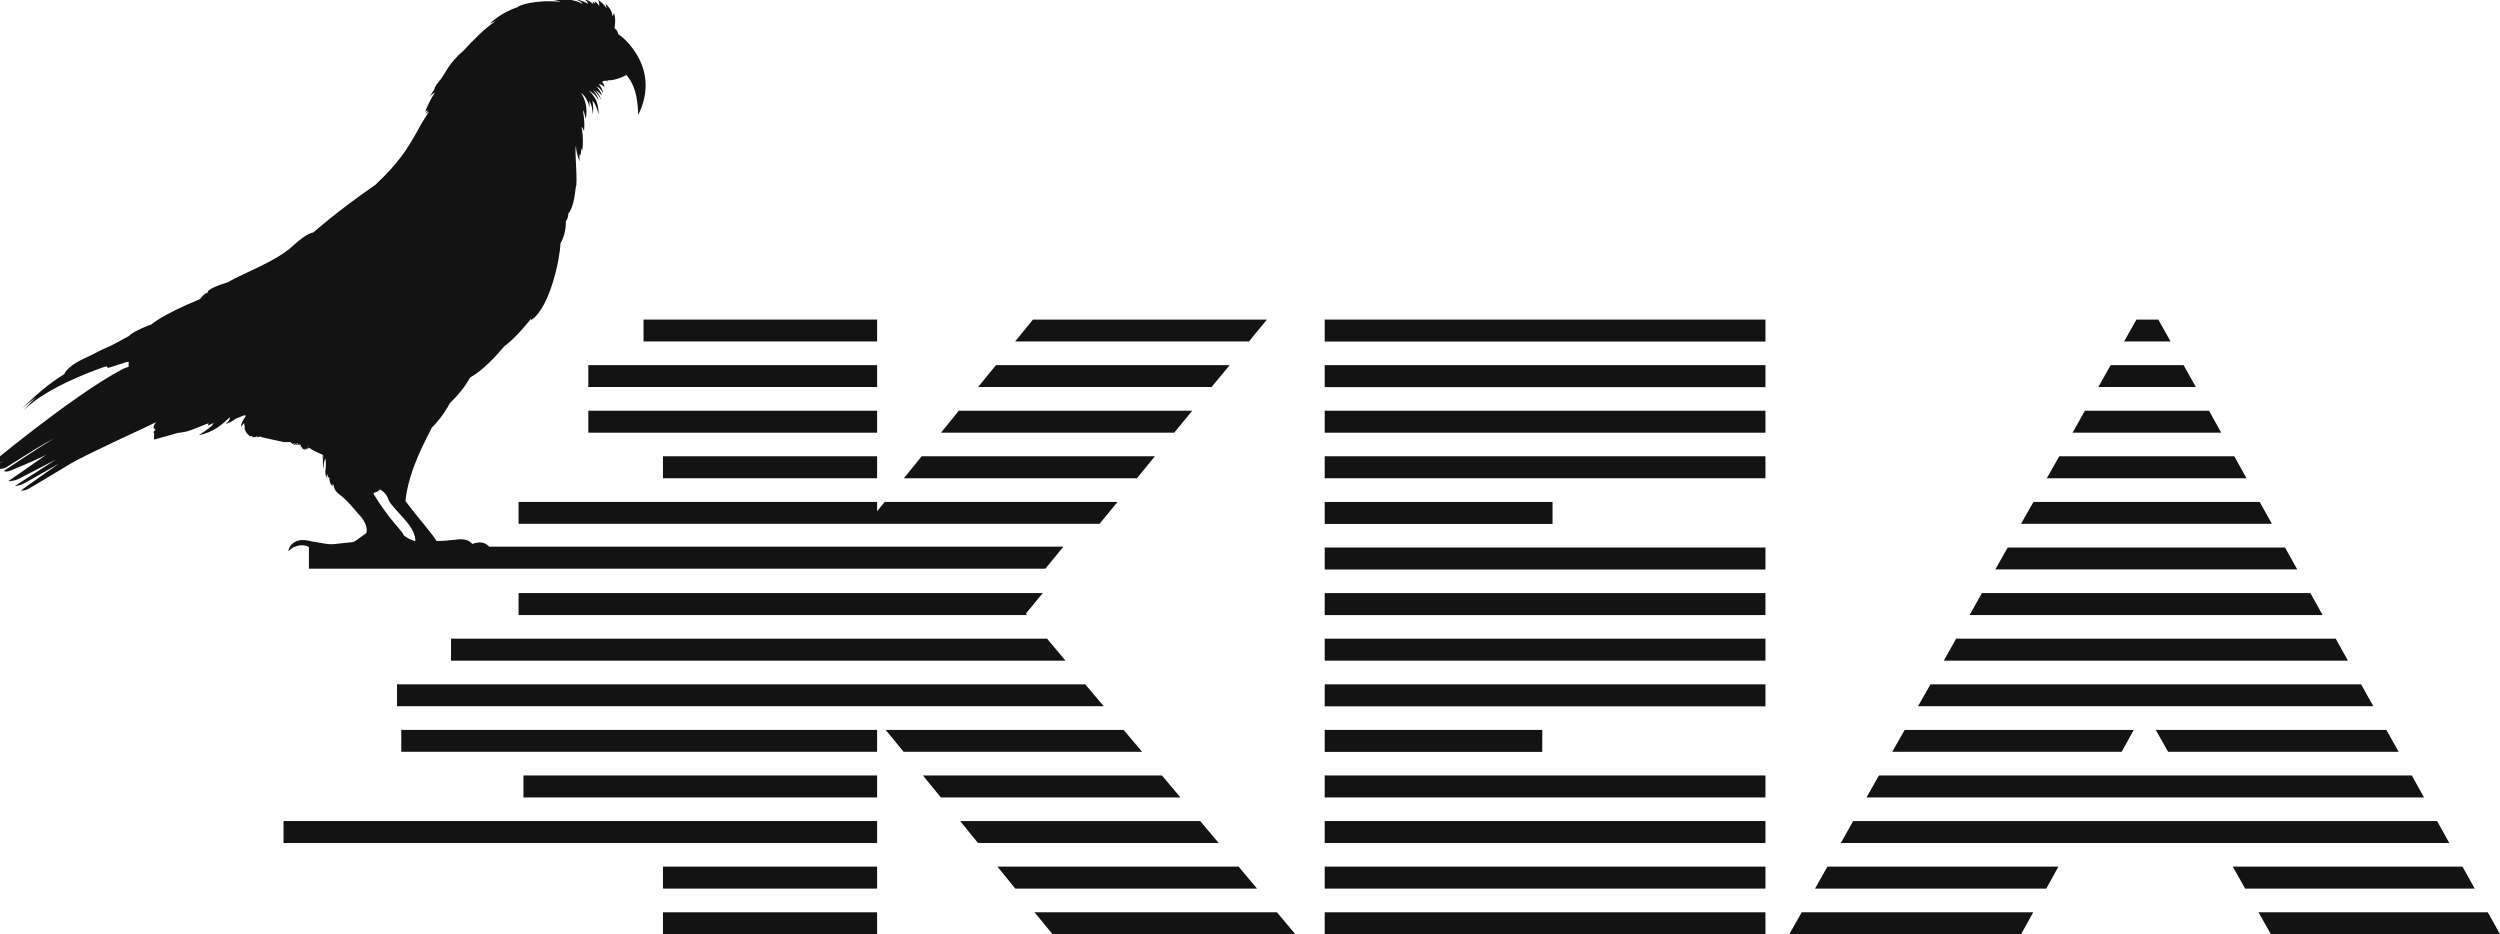<svg xmlns="http://www.w3.org/2000/svg" id="Layer_2" data-name="Layer 2" viewBox="0 0 204.65 76.47"><defs><style>      .cls-1 {        fill-rule: evenodd;      }      .cls-1, .cls-2 {        fill: #131313;        stroke-width: 0px;      }    </style></defs><g id="Layer_1-2" data-name="Layer 1"><g><polygon class="cls-1" points="103.71 26.16 84.56 26.16 83.1 27.95 102.24 27.95 103.71 26.16"></polygon><polygon class="cls-1" points="100.66 29.89 81.53 29.89 80.07 31.68 99.18 31.68 100.66 29.89"></polygon><polygon class="cls-1" points="97.6 33.62 78.49 33.62 77.03 35.42 96.12 35.42 97.6 33.62"></polygon><polygon class="cls-1" points="94.54 37.35 75.45 37.35 73.99 39.15 93.07 39.15 94.54 37.35"></polygon><polygon class="cls-1" points="91.98 59.75 72.5 59.75 73.97 61.54 93.49 61.54 91.98 59.75"></polygon><polygon class="cls-1" points="95.12 63.48 75.55 63.48 77.02 65.28 96.63 65.28 95.12 63.48"></polygon><polygon class="cls-1" points="98.25 67.21 78.6 67.21 80.06 69.01 99.76 69.01 98.25 67.21"></polygon><polygon class="cls-1" points="84.69 74.68 86.16 76.47 106.03 76.47 104.53 74.68 84.69 74.68"></polygon><polygon class="cls-1" points="101.39 70.94 81.65 70.94 83.11 72.74 102.9 72.74 101.39 70.94"></polygon><polygon class="cls-1" points="54.27 37.35 54.27 39.15 56.28 39.15 71.8 39.15 71.8 37.35 56.28 37.35 54.27 37.35"></polygon><polygon class="cls-1" points="36.92 54.08 56.28 54.08 87.22 54.08 85.71 52.28 56.28 52.28 36.92 52.28 36.92 54.08"></polygon><polygon class="cls-1" points="32.85 59.75 32.85 61.54 56.28 61.54 71.8 61.54 71.8 59.75 56.28 59.75 32.85 59.75"></polygon><polygon class="cls-1" points="42.85 63.48 42.85 65.28 56.28 65.28 71.8 65.28 71.8 63.48 56.28 63.48 42.85 63.48"></polygon><polygon class="cls-1" points="23.21 67.21 23.21 69.01 56.28 69.01 71.8 69.01 71.8 67.21 56.28 67.21 23.21 67.21"></polygon><polygon class="cls-1" points="54.27 74.68 54.27 76.47 56.28 76.47 71.8 76.47 71.8 74.68 56.28 74.68 54.27 74.68"></polygon><polygon class="cls-1" points="54.27 70.94 54.27 72.74 56.28 72.74 71.8 72.74 71.8 70.94 56.28 70.94 54.27 70.94"></polygon><polygon class="cls-1" points="52.68 27.95 56.28 27.95 71.8 27.95 71.8 26.16 56.28 26.16 52.68 26.16 52.68 27.95"></polygon><polygon class="cls-1" points="71.8 31.68 71.8 29.89 56.28 29.89 48.16 29.89 48.16 31.68 56.28 31.68 71.8 31.68"></polygon><polygon class="cls-1" points="48.16 35.42 56.28 35.42 71.8 35.42 71.8 33.62 56.28 33.62 48.16 33.62 48.16 35.42"></polygon><polygon class="cls-1" points="71.8 41.09 56.28 41.09 42.45 41.09 42.45 42.88 56.28 42.88 90.01 42.88 91.48 41.09 72.42 41.09 71.8 41.85 71.8 41.09"></polygon><polygon class="cls-1" points="56.28 48.55 42.45 48.55 42.45 50.35 56.28 50.35 84.08 50.35 83.98 50.23 85.36 48.55 56.28 48.55"></polygon><polygon class="cls-1" points="32.5 57.81 56.28 57.81 90.35 57.81 88.84 56.02 56.28 56.02 32.5 56.02 32.5 57.81"></polygon><rect class="cls-2" x="108.44" y="26.16" width="36.08" height="1.8"></rect><rect class="cls-2" x="108.44" y="29.89" width="36.08" height="1.8"></rect><rect class="cls-2" x="108.44" y="33.62" width="36.08" height="1.8"></rect><rect class="cls-2" x="108.44" y="37.35" width="36.08" height="1.8"></rect><rect class="cls-2" x="108.44" y="41.09" width="18.65" height="1.8"></rect><rect class="cls-2" x="108.44" y="44.82" width="36.08" height="1.8"></rect><rect class="cls-2" x="108.44" y="48.55" width="36.08" height="1.8"></rect><rect class="cls-2" x="108.44" y="52.28" width="36.08" height="1.8"></rect><rect class="cls-2" x="108.44" y="56.02" width="36.08" height="1.8"></rect><rect class="cls-2" x="108.44" y="59.75" width="17.81" height="1.8"></rect><rect class="cls-2" x="108.44" y="63.48" width="36.08" height="1.8"></rect><rect class="cls-2" x="108.44" y="67.21" width="36.08" height="1.8"></rect><rect class="cls-2" x="108.44" y="74.68" width="36.08" height="1.8"></rect><rect class="cls-2" x="108.44" y="70.94" width="36.08" height="1.8"></rect><polygon class="cls-1" points="176.68 26.16 174.89 26.16 173.88 27.95 177.68 27.95 176.68 26.16"></polygon><polygon class="cls-1" points="178.75 29.89 172.78 29.89 171.77 31.68 179.75 31.68 178.75 29.89"></polygon><polygon class="cls-1" points="180.83 33.62 170.67 33.62 169.66 35.42 181.83 35.42 180.83 33.62"></polygon><polygon class="cls-1" points="182.9 37.35 168.57 37.35 167.55 39.15 183.9 39.15 182.9 37.35"></polygon><polygon class="cls-1" points="184.98 41.09 166.46 41.09 165.44 42.88 185.98 42.88 184.98 41.09"></polygon><polygon class="cls-1" points="187.05 44.82 164.35 44.82 163.34 46.61 188.05 46.61 187.05 44.82"></polygon><polygon class="cls-1" points="189.13 48.55 162.24 48.55 161.23 50.35 190.13 50.35 189.13 48.55"></polygon><polygon class="cls-1" points="191.2 52.28 160.13 52.28 159.12 54.08 192.2 54.08 191.2 52.28"></polygon><polygon class="cls-1" points="193.28 56.02 158.03 56.02 157.01 57.81 194.28 57.81 193.28 56.02"></polygon><polygon class="cls-1" points="174.67 59.75 155.92 59.75 154.9 61.54 173.68 61.54 174.67 59.75"></polygon><polygon class="cls-1" points="177.48 61.54 196.35 61.54 195.35 59.75 176.47 59.75 177.48 61.54"></polygon><polygon class="cls-1" points="182.35 65.28 198.43 65.28 197.43 63.48 183.9 63.48 178.57 63.48 153.81 63.48 152.79 65.28 179.58 65.28 182.35 65.28"></polygon><polygon class="cls-1" points="199.5 67.21 183.9 67.21 180.67 67.21 151.7 67.21 150.69 69.01 181.69 69.01 182.25 69.01 200.5 69.01 199.5 67.21"></polygon><polygon class="cls-1" points="203.65 74.68 184.88 74.68 185.89 76.47 204.65 76.47 203.65 74.68"></polygon><polygon class="cls-1" points="146.47 76.47 165.45 76.47 166.44 74.68 147.49 74.68 146.47 76.47"></polygon><polygon class="cls-1" points="201.58 70.94 182.77 70.94 183.79 72.74 202.58 72.74 201.58 70.94"></polygon><polygon class="cls-1" points="148.58 72.74 167.51 72.74 168.5 70.94 149.59 70.94 148.58 72.74"></polygon><path class="cls-1" d="m23.24,36.19s.02,0,.04,0h0s.02,0,.03,0h0s0,0,0,0c0,0,.02,0,.02,0,0,0,0,0,.01,0h0s.02,0,.03,0h0s0,0,0,0c0,0,0,0,0,0,0,0,.02,0,.03,0,0,0,.02,0,.03,0,0,0,.01,0,.01,0h0s0,0,.01,0c0,0,0,0,0,0,0,0,.02,0,.02,0,.12,0,.23,0,.34,0h0s0,.02,0,.02h0s0,.02,0,.02v.02s.11.03.11.03l-.02.06h.02s0,.01,0,.01h0s0,0,0,0h0s0,0,0,0h.01s0,0,0,0h0s0,0,0,0h0s0,0,0,0h0s0,0,0,0h0s.01,0,.01,0l.23-.11s0,0,0,0l-.19.13h0s0,0,0,0h0s.01,0,.01,0h0s.01,0,.01,0h0s.01,0,.01,0h0s0,0,0,0h.02s0,0,0,0h0s.18-.13.18-.13l-.16.15.05.02h0s0,0,0,0h0s0,0,0,0h0s0,0,0,0h0s.01,0,.01,0h0s0,0,0,0h0s0,0,0,0h0s0,0,0,0h0s0,0,0,0h0s0,0,0,0h0s0,0,0,0h0,0s0,0,0,0h0s0,0,0,0h0s0,0,0,0h0s0,0,0,0h0s0,0,0,0h0s0,0,0,0h0s0,0,0,0h0c.08-.03.17-.08.24-.15.01,0,.03.01.04.02-.07.07-.12.11-.21.16,0,0,0,0,0,0h0s0,0,0,0c0,0,0,0,0,0h0,0s0,0,0,0c0,0,0,0,0,0h0,0s0,0,0,0h0,0s0,0,0,0h0s0,0,0,0h0,0s0,0,0,0c0,0,0,0,0,0h0s0,0,0,0h0s0,0,0,0h0,0s0,0,0,0c0,0,0,0,0,0h0s0,0,0,0c0,0,0,0,0,0h0s0,0,0,0c0,0,0,0,0,0,0,0,0,0,0,0h0s0,0,0,0c0,0,0,0,0,0h0s0,0,0,0h0s0,0,0,0h0s0,0,0,0h0s0,0,0,0h0,0s0,0,0,0h0s0,0,0,0h0s0,0,0,0h.02s0,0,0,0h0s0,0,0,0h0s0,0,0,0c0,0,0,0,0,0h0s0,0,0,0h0s0,0,0,0c0,0,0,0,0,0h0s0,0,0,0h0,0s0,0,0,0c0,0,0,0,0,0,0,0,0,0,0,0,0,0,0,0,0,0,0,0,0,0,0,0,0,0,0,0,0,0,0,0,0,0,0,0h0,0s0,0,0,0h0s0,0,.01,0c0,0,0,0,0,0,0,0,0,0,.01,0,0,0,0,0,0,0,0,0,0,0,.01,0,0,0,0,0,0,0,0,0,0,0,.01,0,0,0,0,0,0,0,0,0,0,0,.01,0,0,0,0,0,.01,0,0,0,0,0,0,0,0,0,0,0,.01,0,0,0,0,0,0,0,0,0,0,0,.01,0,0,0,0,0,0,0,0,0,0,0,.01,0,0,0,0,0,0,0h0s0,0,0,0c0,0,.01-.01.02-.02h0s.04-.04.06-.05c.01,0,.03,0,.04,0-.02.02-.04.04-.06.06h.01s0,0,0,0h.02s.02-.02.02-.02h0s.01,0,.01,0h.04s.01-.02.01-.02h0c.05,0,.1,0,.15.01,0,0,0,0,0,0h0s0,.02,0,.04c0,.02,0,.05,0,.08h0s0,0,0,0h0s.01,0,.01,0h0s0,.01,0,.01h0s0,0,0,0h0s.01.01.01.01h0s.03.03.03.03h0s.05.04.05.04h0s0,0,0,0l.02.04h0s.04.08.04.08h0s0,0,0,0h0s.01.02.01.02h.08s0,.05,0,.05h.02s0,0,0,0h0s0,0,0,0h0s0,0,0,0h0s0,0,0,0h0s0,0,0,0h0s0,0,0,0h0s0,0,0,0h0s0,0,0,0h0s0,0,0,0l.13-.11s0,0,0,0l-.11.13h0s0,0,0,0h.01s0,0,0,0h0s0,0,0,0h0s0,0,0,0h0s.1-.13.1-.13l-.08.14h.02s0,0,0,0h.01s0,0,0,0h0s0,0,0,0h0s0,0,0,0h0s0,0,0,0h0s0,0,0,0h0s0,0,0,0h0s0,0,0,0h0s0,0,0,0h0s0,0,0,0h0s0,0,0,0h0s0,0,0,0h0s0,0,0,0h0s0,0,0,0h0s0,0,0,0h0c.06-.05.11-.1.16-.18.05-.09.07-.14.09-.24,0,.11-.02.17-.07.26-.04.07-.06.11-.12.16,0,0,0,0,0,0h0,0s0,0,0,0h0s0,0,0,0h0s0,0,0,0h0s0,0,0,0c0,0,0,0,0,0h0s0,0,0,0c0,0,0,0,0,0h0s0,0,0,0c0,0,0,0,0,0,0,0,0,0,0,0h0s0,0,0,0c0,0,0,0,0,0h0,0s0,0,0,0c0,0,0,0,0,0,0,0,0,0,0,0h0s0,0,0,0c0,0,0,0,0,0,0,0,0,0,0,0h.01s0,0,0,0h0s0,0,0,0c0,0,0,0,0,0h0s0,0,0,0h0s0,0,0,0h0s0,0,0,0h0s0,0,0,0c0,0,0,0,0,0h0s0,0,0,0h0,0s0,0,0,0t0,0h0s0,0,0,0h0s0,0,0,0c0,0,0,0,0,0h0,0s0,0,0,0h0s0,0,0,0c0,0,0,0,0,0h0s0,0,0,0h0s0,0,0,0c0,0,0,0,0,0h0s0,0,0,0c0,0,0,0,0,0h0s0,0,0,0c0,0,0,0,0,0h0s0,0,0,0h0s0,0,0,0h0s0,0,0,0c0,0,0,0,0,0,0,0,0,0,0,0h0s0,0,0,0c0,0,0,0,0,0,0,0,0,0,0,0,0,0,0,0,0,0h0s0,0,0,0c0,0,0,0,0,0,0,0,0,0,0,0,0,0,0,0,0,0,0,0,0,0,0,0,0,0,0,0,0,0,0,0,0,0,0,0,0,0,0,0,0,0,0,0,0,0,0,0h0s0,0,0,0c0,0,0,0,0,0h0s0,0,0,0c0,0,0,0,0,0,0,0,0,0,0,0,0,0,0,0,0,0,0,0,0,0,0,0h0s0,0,0,0c0,0,0,0,0-.01h0s.05-.08.07-.13c.05-.11.09-.18.13-.31-.01.06-.03.11-.04.15,0,.02-.01.04-.02.06,0,0,0,0,0,.01,0,.02-.02.04-.03.07,0,0,0,.01,0,.02,0,0,0,0,0,0-.02.05-.04.08-.06.11l.09-.06s.05-.09.08-.15c.03-.06.06-.15.06-.17h0s0,0,0,0c0,0,0,0,0,0,0,.03-.03.11-.05.16,0,0,0,0,0,0,0,.01-.01.02-.02.03,0,.01-.01.02-.02.04,0,0,0,0,0,.01,0,.02-.02.03-.02.04,0,0,0,0,0,0h0,0s0,0,0,0h0s0,0,0,0c0,0,0-.01.01-.01,0,0,0,0,0,0,0,0,0,0,0,0,0,0,0,0,0,0,0-.01.01-.02.02-.03,0,0,0,0,0,0,0-.01.01-.02.02-.03h0s0,0,0,0c0,0,0,0,0,0,0-.01.01-.02.02-.04,0,0,0,0,0,0,0,0,0,0,0,0,0-.02.02-.04.03-.07,0,0,0,0,0,0h0s0,0,0,0c0-.01.01-.03.02-.04,0,0,0,0,0,0,0,.02-.02.05-.03.07-.02.06-.03.1-.06.16,0,0,0,0,.02-.01h0s0,0,.01,0h0s0,0,0,0c0,0,0,0,.01,0,0,0,0,0,0,0,0,0,0,0,0,0,0,0,0,0,0,0h0s0,0,.01,0h0s0,0,0,0c0,0,0,0,0,0h0s0,0,0,0h0s0,0,.01,0c0,0,0,0,.01-.01h0s0,0,0,0h.01s0-.01,0-.02h0s0-.01,0-.01c0,0,0,0,0,0h0s0,0,.01-.01c0,0,0,0,0,0,0,0,0,0,0,0,0,0,0,0,0,0,0,0,0,0,0,0,.39.32.92.47,1.11.59-.02.13-.03.25-.02.35.02-.12.04-.22.07-.31,0,0,.01,0,.02.01-.05.15-.07.36-.07.57,0,.18.03.36.09.49-.02-.21-.02-.37,0-.49.01-.12.03-.2.04-.26.01.12.03.24.07.33-.02-.18-.02-.32,0-.43,0,0,0,0,.01,0,0,.08,0,.15.02.21,0-.07,0-.12.02-.18,0,0,0,0,0,0,0,0,0,.15,0,.32,0,.24-.01.53-.04.64-.01.07-.01.15,0,.24.01.16.05.32.09.39-.02-.2.07-.25.12-.29-.05.13,0,.32,0,.32,0,0,.07-.22.11-.02,0,.45.27.69.27.69l-.02-.1c.03-.2.12.04.12.04,0,0-.04.34.46.72.65.48,1.14,1.13,1.55,1.59.74.74.77,1.45.6,1.61-.53.34-.84.67-1.1.7-.25.03-.84.08-1.41.15-.57.08-1.05-.09-1.96-.22-1.69-.48-1.92.87-1.85.81.56-.62,1.44-.55,1.67-.32v1.75h60.29l1.47-1.8h-47c-.43-.47-.98-.38-1.38-.22-.44-.53-1.19-.37-1.48-.34-.28.03-.96.1-1.46.1-.19-.42-1.46-1.83-2.54-3.28.28-2.66,1.79-5.19,2.15-5.99.51-.51,1.02-1.15,1.49-2.02.61-.59,1.2-1.28,1.66-2.1,1.1-.62,2.12-1.76,2.79-2.55.99-.71,2.2-2.27,2.2-2.27v.13c1.56-1.03,2.38-5.14,2.4-6.29.51-.85.44-1.81.44-1.81,0,0,.2-.2.2-.62.46-.52.56-1.76.61-2.13.2-.39-.12-3.04.02-3.43,0,.33.16,1.07.31,1.26-.07-.33,0-.8.07-.45.03-.17.06-.57.07-.6,0,.01,0,.06.07.16.11-.85,0-1.66-.07-1.91.09.04.16.23.21.34.03-.44.07-.66-.09-1.72.16.23.19.63.23.73.16-.75,0-1.56-.38-2.14.32.21.71.89.65,1.21.04-.11.06-.32,0-.56.27.37.26.77.31,1.12.02-.12.07-.88-.06-1.15.32.29.4.72.55,1.16-.07-.74-.06-1.25-.81-1.96.39.21.6.44.81.8-.07-.27-.21-.53-.48-.86.38.26.6.67.69.84-.06-.19-.14-.4-.43-.79.17.09.37.29.49.42-.09-.26-.32-.62-.46-.75.18.07.39.21.52.53.02-.25-.18-.55-.34-.73.3.04.42.2.47.27-.02-.15-.07-.36-.2-.43.17-.16.36-.11.36-.11l.11.06-.02-.11c.2.05.82-.03,1.55-.42.94,1.09.92,2.56.97,3.26,1.95-3.92-1.43-6.53-1.62-6.58-.03-.08-.1-.4-.32-.49.13-.96-.03-1.13-.05-1.28-.02.13-.07.2-.13.28.02-.48-.47-.96-.58-1.03.06.08.07.23.11.37-.34-.47-.58-.6-.71-.68.07.1.11.24.11.51-.12-.25-.39-.4-.39-.4,0,0,.04.07.06.22-.07-.09-.13-.13-.24-.2.07.1.02.07.07.22-.18-.17-.39-.34-.78-.41.22.07.34.28.36.38-.44-.26-.99-.4-1.18-.38.54.1.71.33.73.42-.53-.44-1.95-.5-2.55-.35.21,0,.34,0,.77.15-2.09-.21-3.51.31-3.54.44-1.41.45-2.27,1.35-2.27,1.35,0,0,.21-.11.48-.21-.94.6-1.9,1.63-2.65,2.43-1.18.98-1.55,1.97-1.85,2.33-.3.35-.5.62-.53.84-.17.22-.36.58-.36.58,0,0,.13-.19.43-.34-.34.45-.77,1.4-.82,1.61.03-.08.26-.16.26-.16,0,0-.11.11-.24.31.14-.11.3-.2.3-.2,0,0-.04.04-.6.96-1.25,2.3-1.91,3.25-3.78,5.03-3.28,2.27-5.09,3.91-5.09,3.91,0,0-.49,0-1.67,1.09-1.31,1.25-4.04,2.23-5.35,2.99-1.9.59-1.61.85-1.61.85,0,0-.2-.06-.66.53-3.12,1.28-3.97,2.07-3.97,2.07,0,0-1.41.49-1.84.95-.82.46-1.54.82-1.54.82,0,0-.72.3-1.58.76-.56.26-1.87.82-2.17,1.54-1.81,1.08-3.45,2.82-3.45,2.82.21-.21.76-.65,1.21-.96-.26.19-.7.65-1.04,1.07,1.89-1.95,6.37-3.46,6.45-3.49.08-.03.33-.09.33-.09,0,0-.05.2.26.09.32-.11,1.34-.44,1.37-.44s.14-.02.14-.02v.42s-.23.05-.54.21c-4.18,2.21-11.34,8.22-11.34,8.22,0,0,.16-.02.6-.18.44-.15,1.06-.59,1.06-.59l-1.6,1.17c.76.16,1.35-.49,1.35-.49,0,0,.24.01.42-.1,2.68-1.68,2.62-1.65,3.99-2.41-1.83,1.11-3.42,2.22-4.16,2.69.11.03.2.12.61-.05,1.25-.52,2.64-1.12,2.93-1.32-1.34.95-2.95,2.06-3.15,2.19.12.06.63-.07.77-.14.59-.29,3.12-1.62,3.12-1.62l-3.35,2.16s.3.04.81-.24c.96-.54,2.78-1.58,2.78-1.58,0,0-3.17,2.2-3.1,2.2.03,0,.26.02.47-.07.25-.1,2.62-1.56,3.57-2.12,1.4-.83,6.51-3.13,7.01-3.4-.44.53-.04.59-.04.59l-.1.12c-.1.12-.08.17,0,.23-.06.27-.02.48-.02.48,0,0,1.77-.48,1.9-.53.12-.04.12,0,.67-.11.54-.1,1.88-.75,1.89-.67,0,.07-.26.32.4-.05-.08.21-.27.41-1.2,1,1.23-.23,1.96-.92,2.55-1.48-.02.17-.05.35-.39.55.64-.14.7-.37,1.02-.48.27-.1.51-.23.64-.22h0s0,.01,0,.02h0s0,.02,0,.03h0s0,.01,0,.01h0s0,.03,0,.05c0,0,0,0,0,0,0,0,0,0,0,0-.39.51-.39.88-.35.81.08-.11.16-.2.24-.28v.02s0,0,0,0h0s0,.03,0,.03h0s0,.03,0,.03v.02s.01.02.01.02v.02s.01.02.01.02v.02s.02.03.02.03h0s0,.02,0,.02h0s0,0,0,0h0v.03h0v.03h0v.03h0v.03h0s0,.01,0,.01v.02s0,.02,0,.02h0v.02s0,.01,0,.01v.05h0s0,.01,0,.01v.02s0,.01,0,.01h0v.03s.07.05.07.05c0,.03,0,.07.02.1v.02s.02.03.02.03h0s0,0,0,0c.02.04.05.08.08.11.02.02.05.03.07.05h0,0s0,0,0,0h.01s0,.02,0,.02h.02s0,.02,0,.02h.02s0,.02,0,.02l.03.03h.02s.02,0,.03.01l-.03.02.03.03h0s0,0,0,0h0s.02.02.02.02h0s0,0,0,0h0s0,0,0,0h0s0,0,0,0h0,0s0,0,0,0h0s0,0,0,0h0s0,0,0,0h0s0,0,0,0h0s0,0,0,0h0s0,0,0,0h0s0,0,0,0h0s0,0,0,0h0s0,0,0,0h0s0,0,0,0h0s0,0,0,0h0s0,0,0,0h0s0,0,0,0h0s0,0,0,0h0s0,0,0,0h0s0,0,0,0h0s0,0,0,0h0c.05,0,.11-.01.16-.03.04.01.07.03.11.04-.05.02-.11.04-.18.06,0,0,0,0,.01,0h0,0s0,0,0,0c0,0,0,0,0,0h0,0s0,0,0,0c0,0,0,0,0,0h0,0s0,0,0,0c0,0,0,0,0,0h0,0s0,0,0,0h0,0s0,0,0,0c0,0,0,0,0,0h0,0s0,0,0,0c0,0,0,0,0,0h0,0s0,0,0,0c0,0,0,0,0,0h0,0s0,0,0,0c0,0,0,0,0,0h0,0s0,0,0,0c0,0,0,0,0,0h0,0s0,0,0,0c0,0,0,0,0,0,0,0,0,0,0,0h0s0,0,0,0c0,0,0,0,0,0,0,0,0,0,0,0h0s0,0,0,0c0,0,0,0,0,0h0s0,0,0,0c0,0,0,0,0,0h0,0s0,0,0,0c0,0,0,0,0,0,0,0,0,0,0,0h.01s0,0,0,0c0,0,0,0,0,0h0,.01s0,0,0,0c0,0,0,0,0,0h0,.01s0,0,0,0c0,0,0,0,0,0h0,.01s0,0,0,0c0,0,0,0,0,0,0,0,0,0,0,0h.01s0,0,0,0c0,0,0,0,0,0,0,0,0,0,0,0h.01s0,0,0,0c0,0,0,0,.01,0h0,.01s0,0,.01,0h0s.01,0,.01,0c0,0,0,0,0,0,0,0,0,0,.01,0,0,0,0,0,0,0,0,0,0,0,.01,0,0,0,0,0,0,0,0,0,0,0,.01,0,0,0,0,0,0,0,0,0,0,0,.01,0,0,0,0,0,0,0,0,0,0,0,.01,0,0,0,0,0,0,0h0s0,0,0,0c0,0,0,0,0,0,0,0,.01,0,.02,0,0,0,0,0,0,0h.02s0,0,0,0h.02s0,0,0,0c0,0,.01,0,.02,0,0,0,0,0,0,0,0,0,.01,0,.02,0,0,0,.01,0,.02,0,0,0,0,0,0,0,0,0,.02,0,.02,0,0,0,0,0,0,0,0,0,.02,0,.02,0,0,0,0,0,0,0,0,0,.02,0,.02,0,0,0,0,0,0,0h.01s0,0,0,0c.06-.03.11-.05.16-.08.02,0,.05,0,.07,0-.05.03-.09.06-.15.08h.05s0,0,0,0h.03s0,0,0,0h.03s.09,0,.09,0c0,0,.04-.02.1-.05.01,0,.02,0,.03,0-.03.02-.05.03-.07.04,0,0-.01,0-.02,0h0,0s0,0,0,0h.02s.02-.01.03-.01c0,0,0,0,0,0,.02,0,.04-.02.06-.03.03,0,.06,0,.09,0-.02.01-.03.03-.05.04Zm7.62,4.07h0s0,0,0,0c0,0,0,0,0,0h0,0s0,0,0,0h0s0,0,0,0c0,0,0,0,0,0h0s0,0,0,0h0s0,0,0,0h0s0,0,0,0h0s0,0,0,0c0,0,0,0,0,0,0,0,0,0,0,0,0,0,0,0,0,0h0s0,0,0,0c0,0,0,0,0,0,0,0,0,0,0,0h0s0,0,0,0c0,0,0,0,0,0h0s0,0,0,0h0s0,0,0,0c0,0,0,0,0,0h0s0,0,0,0c0,0,0,0,0,0h0s0,0,0,0c0,0,0,0,0,0,0,0,0,0,0,0,0,0,0,0,0,0,0,0,0,0,0,0h0s0,0,0,0h0s0,0,0,0h0s0,0,0,0c0,0,0,0,0,0,0,0,0,0,0,0t0,0s0,0,0,0c0,0,0,0,0,0,0,0,0,0,0,0,0,0,0,0,0,0,0,0,0,0,0,0,0,0,0,0,0,0,0,0,0,0,.01,0,0,0,0,0,0,0h0s0,0,.01-.01c0,0,0,0,0,0,0,0,0,0,.01,0,0,0,0,0,0,0,0,0,0,0,.01,0h0,0s0,0,0,0c.02-.03.03-.05.04-.07.09-.07.1-.17.1-.2,0,0,0,0,0,0,0,0,0,0,.01.02,0,0,0,0,0,0,0,.02-.01.03-.02.05,0,0,0,.01-.01.02,0,0,0,0,0,.01-.03.06-.05.1-.08.15h.01s0-.01,0-.01l.08-.05h0s.01-.01.01-.01c0,0,.03-.05.06-.1,0,0,0,0,0,0,0,0,0,0,0,0h0s0,0,0,0c-.01.02-.02.04-.03.05h0s0,0,0,.01h0s0,0,0,0h0s0,0,0,0h0s0-.02.01-.02c0,0,0,0,0,0,0,0,0,0,0,0,0,0,0,0,0,0,0-.01.02-.02.02-.04.07.05.19.11.31.22.16.16.31.35.39.62.08.28.61.82,1.3,1.59.69.77.92,1.36.9,1.81-.39-.1-.64-.25-.95-.48-.08-.26-.53-.67-1.18-1.51-.66-.84-1.13-1.63-1.13-1.63,0,0-.18-.2-.15-.33h0Z"></path><polygon class="cls-1" points="25.02 37.5 25.02 37.5 25.02 37.5 25.02 37.5"></polygon></g></g></svg>